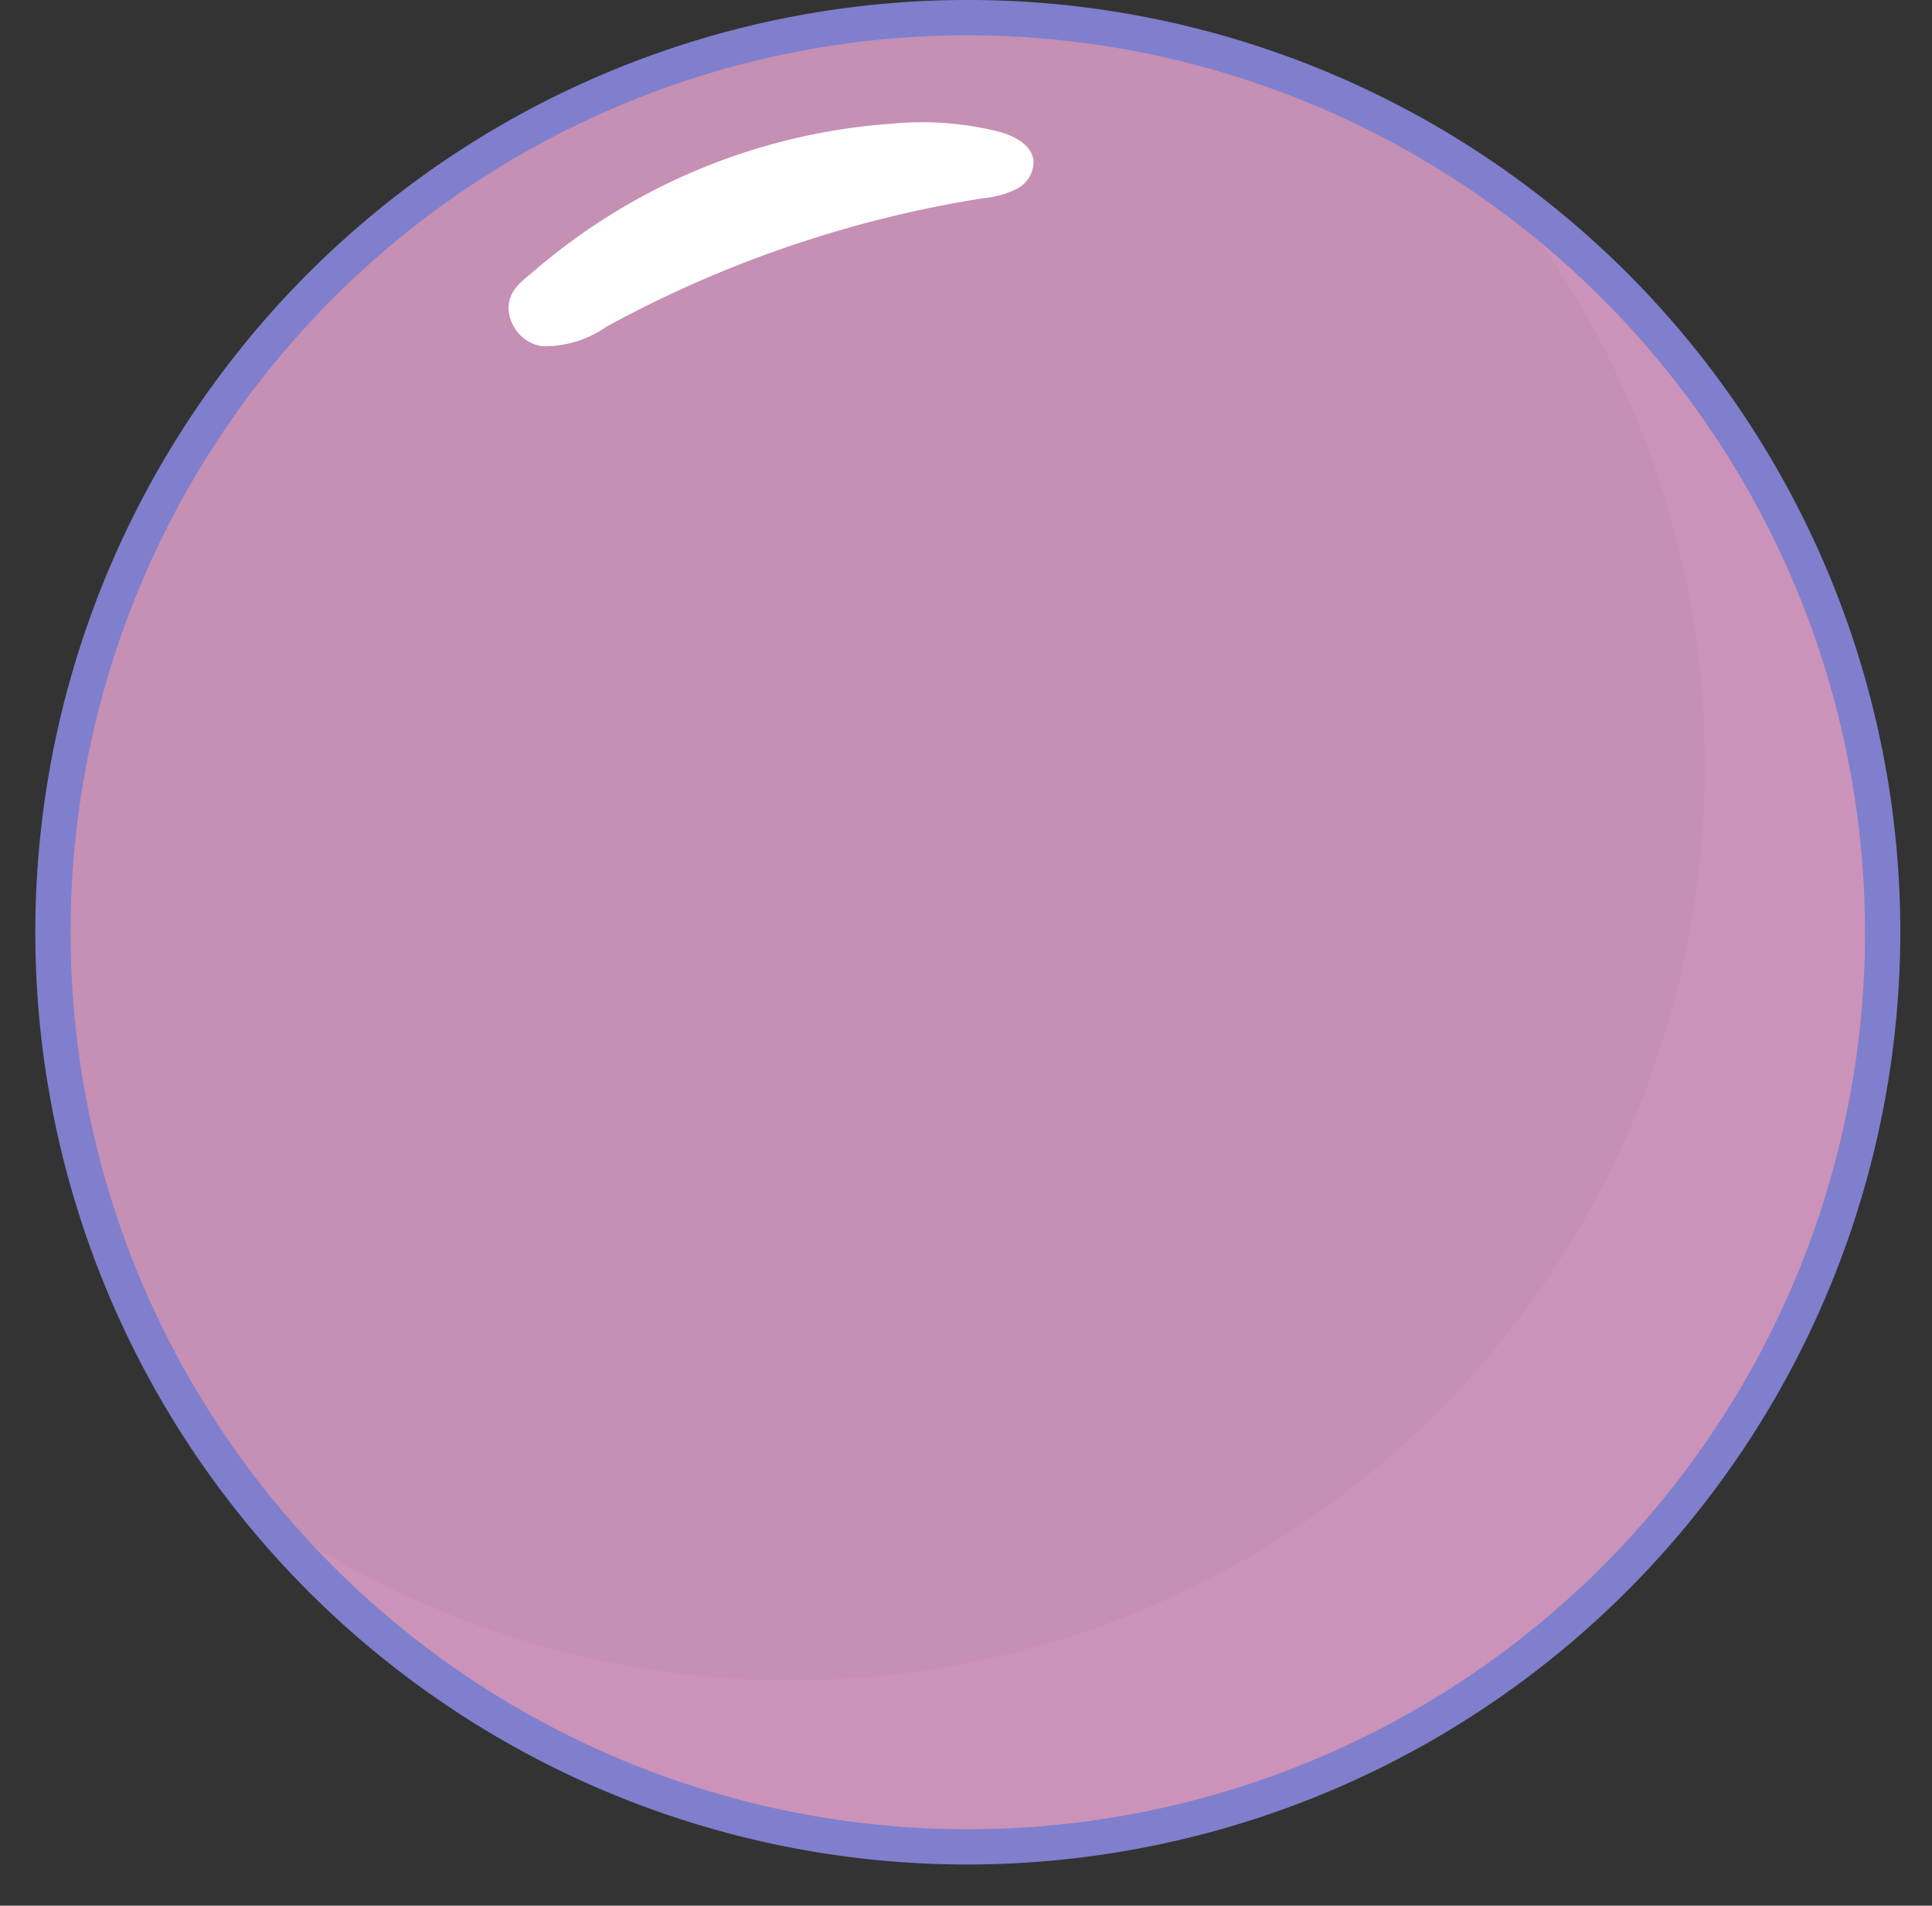 <?xml version="1.0" encoding="UTF-8" standalone="no"?><svg xmlns="http://www.w3.org/2000/svg" xmlns:xlink="http://www.w3.org/1999/xlink" data-name="Слой 1" fill="#7f7fcd" height="81" preserveAspectRatio="xMidYMid meet" version="1" viewBox="-1.5 -0.0 82.1 81.0" width="82.1" zoomAndPan="magnify"><rect x="-1.5" y="-0.0" width="82.1" height="81.0" fill="#333333" stroke="none"/><g><g id="change1_1"><circle cx="39.627" cy="39.627" fill="#c68fb4" r="38.877"/></g><g id="change2_1"><path d="M62.167,7.943A38.87,38.87,0,0,1,9.558,64.234a38.872,38.872,0,1,0,52.609-56.291Z" fill="#cb93b9"/></g><g id="change3_1"><path d="M39.627,79.253a39.627,39.627,0,1,1,39.627-39.627A39.672,39.672,0,0,1,39.627,79.253Zm0-77.753A38.127,38.127,0,1,0,77.753,39.626,38.17,38.17,0,0,0,39.627,1.5Z" fill="inherit"/></g><g id="change4_1"><path d="M36.455,5.252a13.48,13.48,0,0,1,4.507.348c.652.182,1.382.559,1.458,1.232a1.3,1.3,0,0,1-.709,1.195,4.027,4.027,0,0,1-1.408.395,49.488,49.488,0,0,0-16.01,5.452,4.617,4.617,0,0,1-2.761.843,1.692,1.692,0,0,1-1.421-1.665c.031-.757.6-1.118,1.143-1.585a26.137,26.137,0,0,1,15.201-6.214Z" fill="#ffffff"/></g></g></svg>
